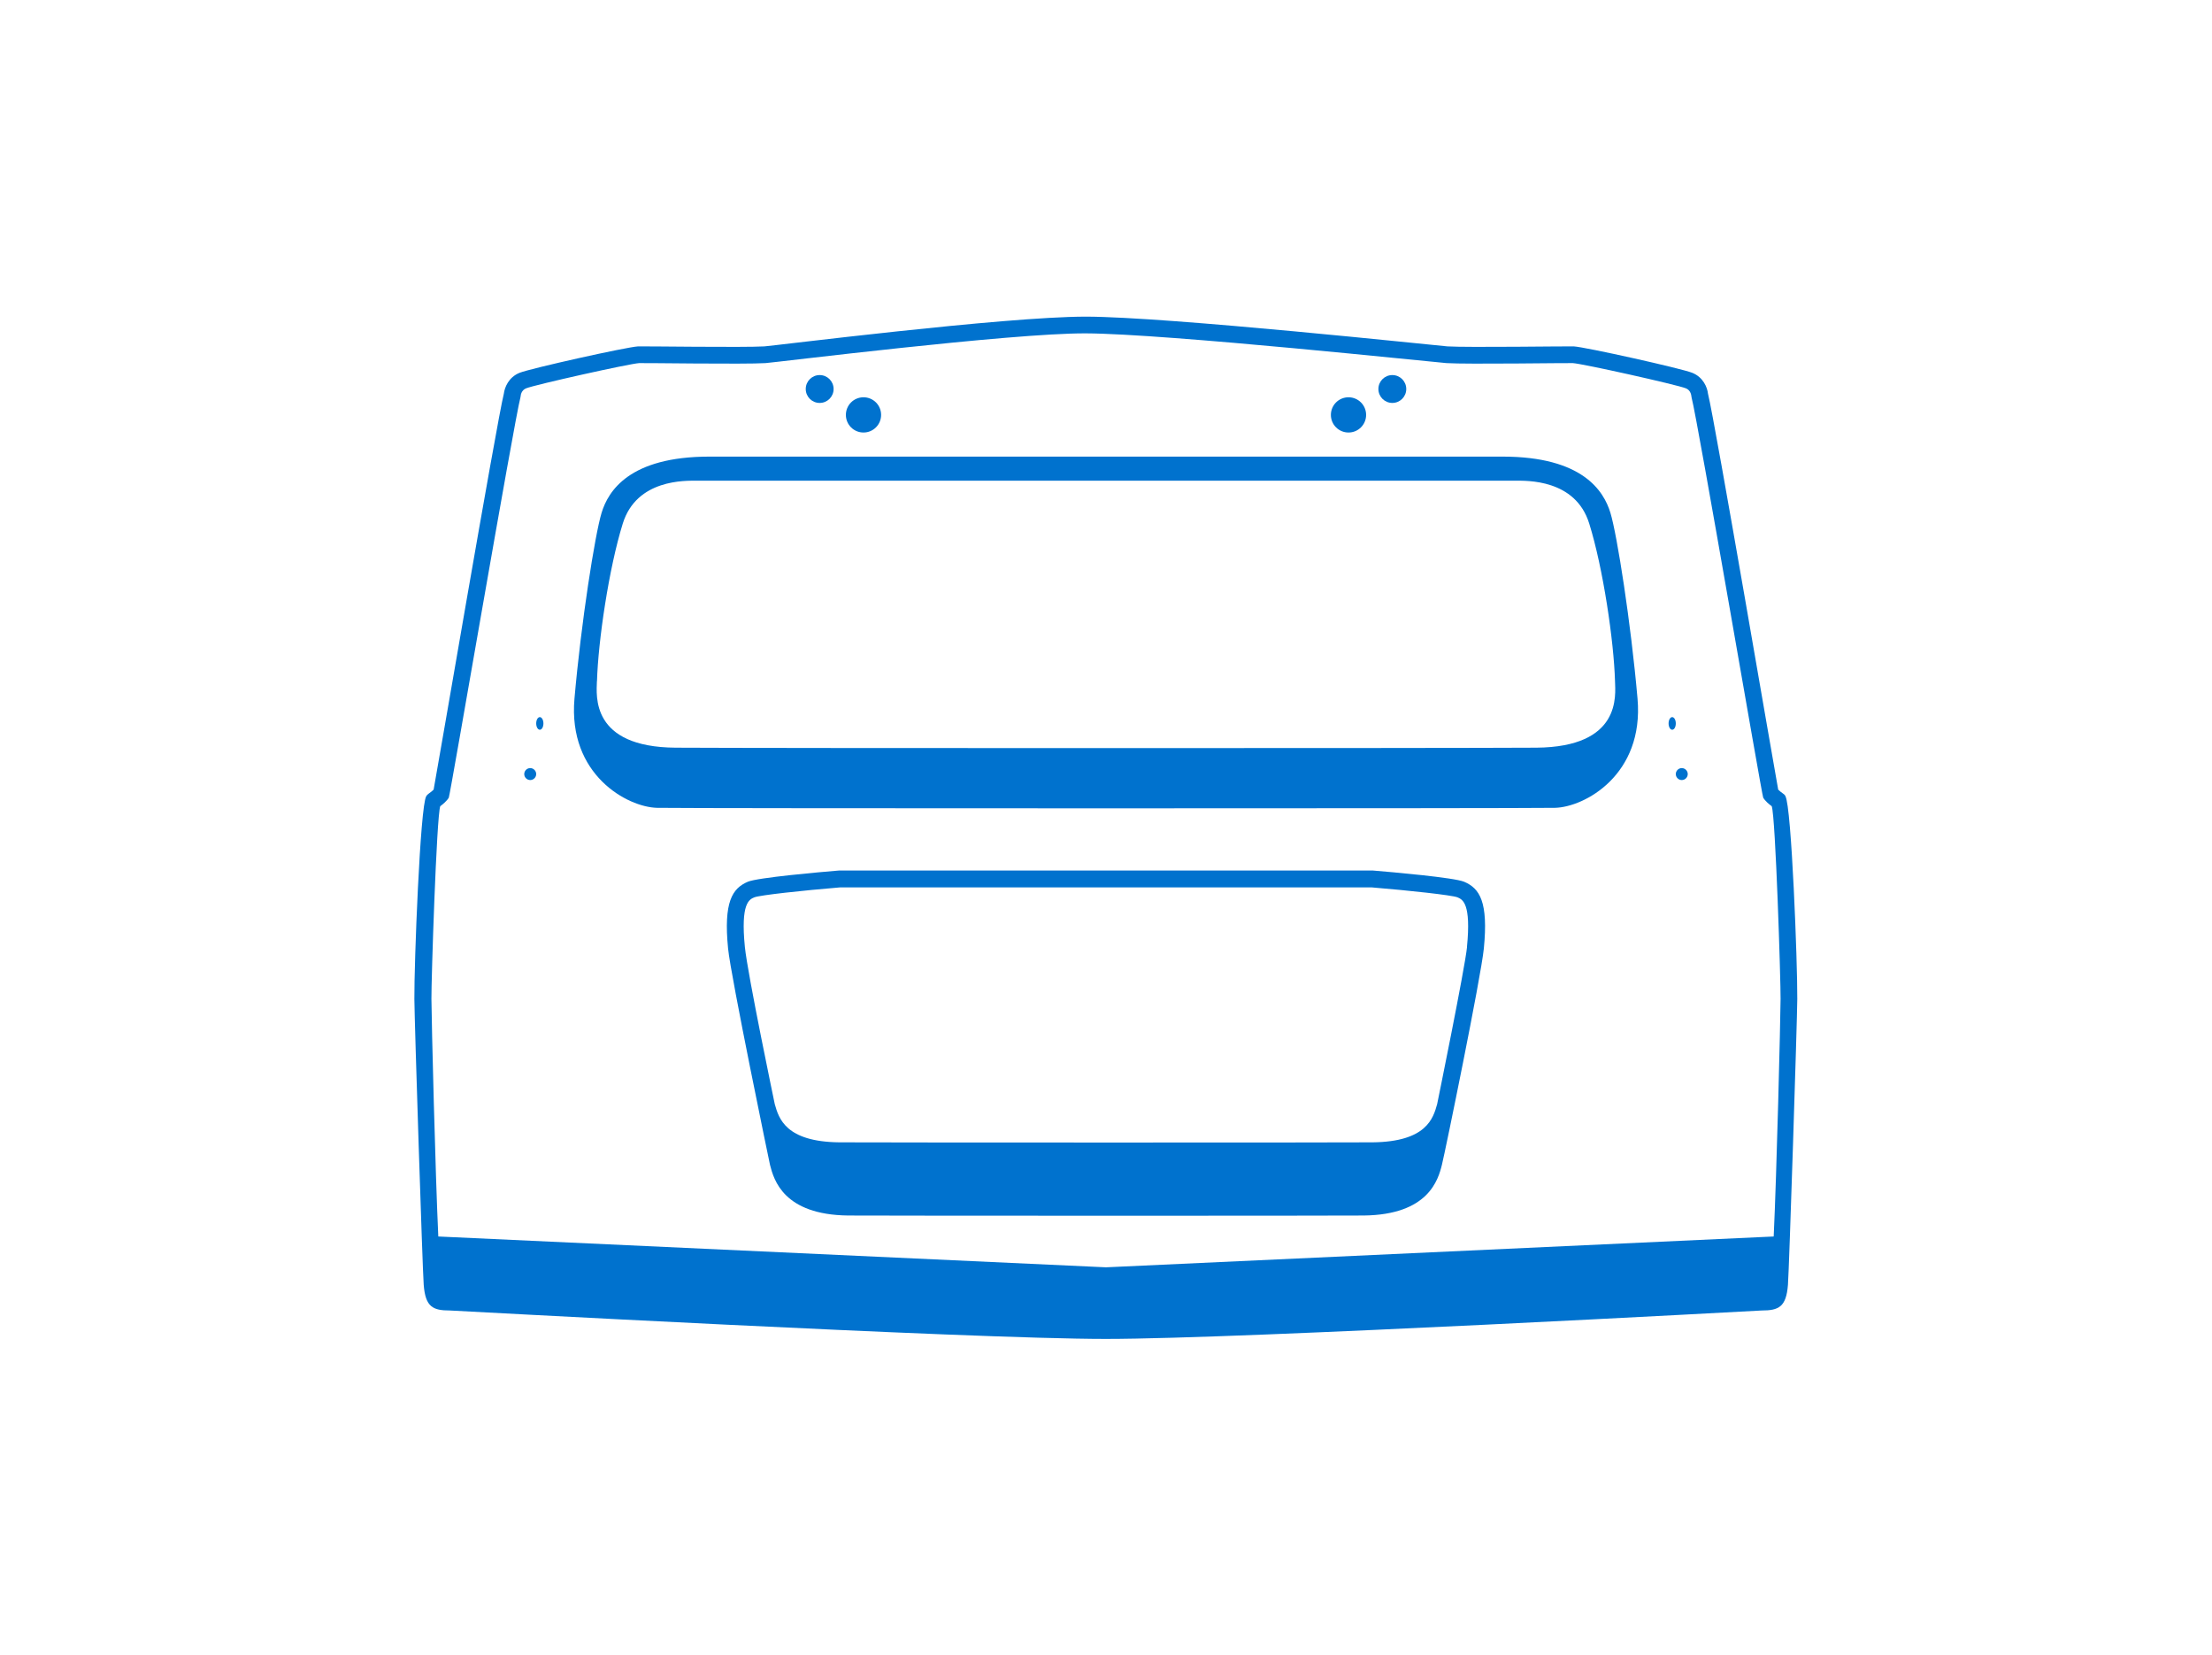 <?xml version="1.0" encoding="UTF-8"?><svg id="a" xmlns="http://www.w3.org/2000/svg" viewBox="0 0 270 202"><defs><style>.b{fill:none;}.c{fill:#0072ce;}</style></defs><g><path class="c" d="M205.28,95.19c.4,0,.73-.33,.73-.73s-.33-.73-.73-.73-.73,.33-.73,.73,.33,.73,.73,.73Z"/><path class="c" d="M204.11,89.05c.25,0,.44-.34,.44-.77s-.2-.77-.44-.77-.44,.34-.44,.77,.2,.77,.44,.77Z"/><path class="c" d="M64.72,95.19c.4,0,.73-.33,.73-.73s-.33-.73-.73-.73-.73,.33-.73,.73,.33,.73,.73,.73Z"/><path class="c" d="M65.89,89.05c.25,0,.44-.34,.44-.77s-.2-.77-.44-.77-.44,.34-.44,.77,.2,.77,.44,.77Z"/><path class="c" d="M164.6,52.78c1.19,0,2.15-.96,2.15-2.15s-.96-2.15-2.15-2.15-2.15,.96-2.15,2.15,.96,2.15,2.15,2.15Z"/><path class="c" d="M169.95,49.17c.94,0,1.7-.76,1.7-1.7s-.76-1.7-1.7-1.7-1.7,.76-1.7,1.7,.76,1.7,1.7,1.7Z"/><path class="c" d="M217.95,97.16c-.08-.13-.18-.24-.31-.32-.19-.13-.46-.34-.59-.48-.24-1.14-7.73-45.01-8.57-48.32-.08-.74-.57-2.01-1.93-2.55-1.36-.54-12.98-3.13-14.45-3.22-.54-.03-12.95,.15-15.42,0-.94-.06-34.22-3.63-44.16-3.63s-38.28,3.58-39.22,3.63c-2.47,.15-14.88-.03-15.42,0-1.47,.09-13.09,2.68-14.45,3.22-1.36,.54-1.84,1.81-1.93,2.55-.84,3.31-8.33,47.18-8.57,48.32-.13,.13-.38,.34-.59,.48-.13,.08-.23,.19-.31,.32-.75,1.22-1.48,20.45-1.45,24.76,.02,2.79,.99,32.91,1.14,34.87,.21,2.7,1.11,3.13,3.2,3.13,.18,0,63.35,3.47,80.06,3.47s79.88-3.46,80.05-3.47c2.09,0,3-.43,3.21-3.13,.15-1.97,1.12-32.08,1.14-34.88,.03-4.31-.7-23.53-1.45-24.75Zm-164.21,1.22c.31-.23,.79-.62,1.04-1.04,.17-.29,7.96-45.87,8.75-48.87,.01-.05,.03-.13,.03-.18,0-.07,.08-.67,.65-.9,1.12-.45,12.6-3.01,13.81-3.08,.47-.03,12.88,.16,15.42,0,1.05-.06,29.97-3.67,39.09-3.63,9.85,.04,42.98,3.57,44.03,3.63,2.55,.16,14.96-.03,15.42,0,1.21,.07,12.69,2.63,13.81,3.08,.57,.23,.64,.83,.65,.88,0,.07,.01,.13,.03,.2,.79,3,8.58,48.58,8.75,48.87,.25,.42,.72,.81,1.04,1.04,.47,1.28,1.1,21.38,1.08,23.51-.02,2.82-.48,21.42-.84,29l-81.5,3.76-81.5-3.76c-.36-7.61-.82-26.18-.84-29-.02-2.13,.62-22.25,1.08-23.52Z"/><path class="c" d="M178.71,107.6c-1.2-.51-8.82-1.18-11.13-1.37H102.41c-2.31,.19-9.93,.86-11.13,1.37-1.9,.81-2.97,2.46-2.41,8.15,.33,3.38,5.1,26.36,5.12,26.41,.47,1.83,1.66,6.08,9.54,6.17,2.82,.03,59.82,.04,62.93,0,7.88-.09,9.09-4.34,9.55-6.22,.42-1.7,4.75-22.8,5.11-26.36,.56-5.7-.5-7.34-2.41-8.15Zm.36,7.95c-.26,2.61-3.65,19.19-3.65,19.19-.48,1.72-1.29,4.59-7.88,4.66-3.25,.04-62.15,.03-65.09,0-6.58-.07-7.39-2.94-7.88-4.66,0,0-3.31-15.82-3.65-19.19-.53-5.34,.53-5.79,1.16-6.05,.7-.27,5.86-.83,10.45-1.21h64.92c4.6,.38,9.75,.94,10.45,1.21,.63,.27,1.69,.72,1.16,6.06Z"/><path class="c" d="M105.4,52.78c1.19,0,2.15-.96,2.15-2.15s-.96-2.15-2.15-2.15-2.15,.96-2.15,2.15,.96,2.15,2.15,2.15Z"/><path class="c" d="M100.05,49.17c.94,0,1.7-.76,1.7-1.7s-.76-1.7-1.7-1.7-1.7,.76-1.7,1.7,.76,1.7,1.7,1.7Z"/><path class="c" d="M80.22,98.58c3.63,.08,105.93,.08,109.57,0,3.63-.08,10.9-4.04,10.09-13.32-.81-9.28-2.5-20.02-3.31-22.68-.81-2.66-3.39-6.86-13.16-6.86H86.59c-9.77,0-12.35,4.2-13.16,6.86-.81,2.66-2.5,13.4-3.31,22.68-.81,9.28,6.46,13.24,10.09,13.32Zm-7.35-15.47c.14-4.87,1.45-13.78,3.15-19.23,1.7-5.44,7.67-5.22,9.04-5.22h99.88c1.37,0,7.35-.22,9.04,5.22,1.7,5.44,3.01,14.36,3.15,19.23,.05,1.74,.81,8.05-9.61,8.13-10.41,.07-94.63,.07-105.05,0-10.41-.07-9.66-6.38-9.61-8.13Z"/></g><rect class="b" x="0" width="270" height="202"/></svg>